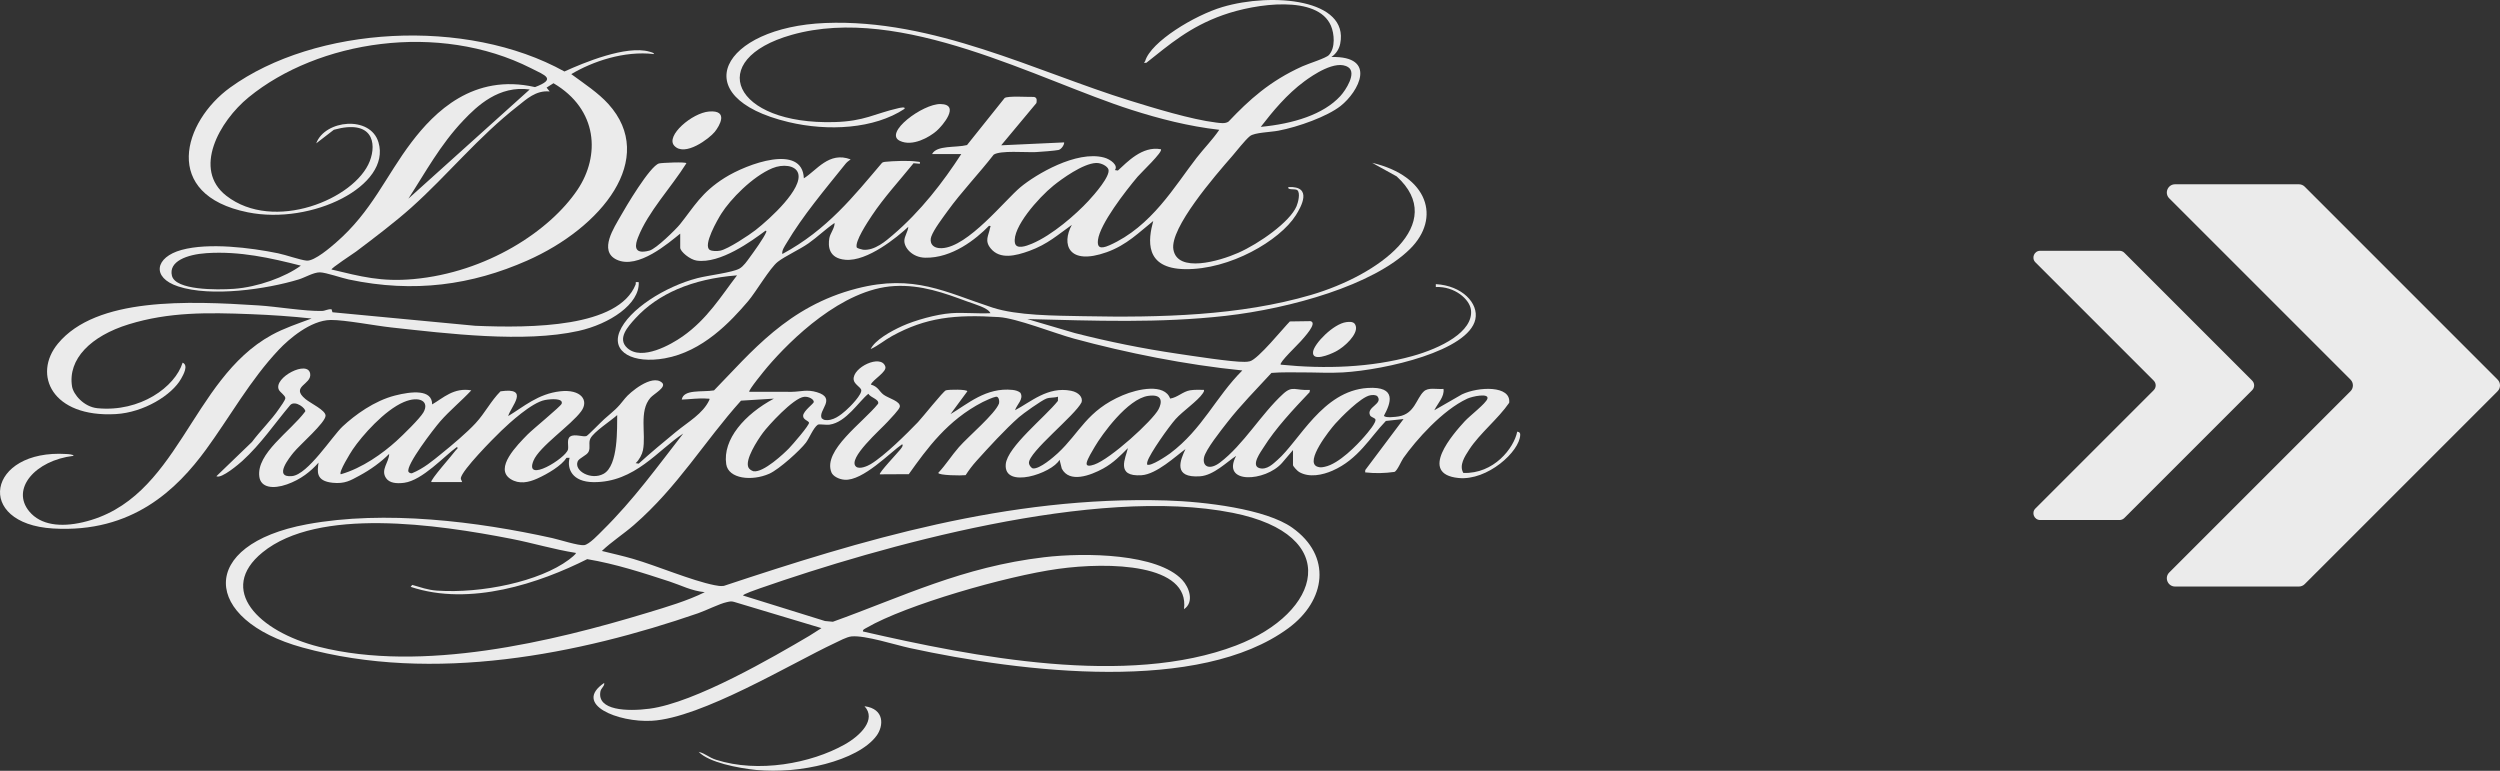 <?xml version="1.0" encoding="UTF-8"?>
<svg xmlns="http://www.w3.org/2000/svg" id="Ebene_1" viewBox="0 0 795.237 245.191">
  <rect x="0" y="0" width="795.237" height="245.191" fill="#333333" stroke="none"/>
  <defs>
    <style>.cls-1{fill:#fff;}.cls-2{opacity:.9;}</style>
  </defs>
  <g class="cls-2">
    <path class="cls-1" d="M716.402,124.116l-40.672,40.672c-.404.404-.951.63-1.521.63h-25.236c-1.916,0-2.877-2.317-1.521-3.672l37.63-37.63c.841-.841.841-2.202,0-3.042l-37.629-37.629c-1.355-1.355-.396-3.672,1.521-3.672h25.243c.571,0,1.118.226,1.521.63l40.665,40.672c.84.841.84,2.202,0,3.042h0Z"></path>
    <path class="cls-1" d="M794.47,124.449l-61.356,61.356c-.492.492-1.159.768-1.854.768h-39.376c-2.336,0-3.506-2.824-1.854-4.476l57.647-57.647c1.024-1.024,1.024-2.684,0-3.708l-57.648-57.648c-1.652-1.652-.482-4.476,1.854-4.476h39.388c.696,0,1.363.277,1.854.768l61.344,61.355c1.024,1.024,1.024,2.684,0,3.708h.001Z"></path>
    <path class="cls-1" d="M137.224,153.336c-.681-.374,6.989-8.968,7.735-10.084.188-.283,1.063-.786.328-1.027-3.863,2.764-10.919,10.585-16.722,11.349-2.502.329-4.69.066-5.75-1.473-1.849-2.685.954-5.049.975-7.72-2.529,2.555-5.872,4.995-9.519,6.953-2.737,1.469-4.548,2.638-8.44,2.235-5.554-.574-4.833-3.688-4.511-6.405-2.416,2.747-5.62,5.359-10.058,6.918-4.411,1.549-8.297,1.046-8.77-2.431-1.009-7.415,9.843-14.373,14.603-20.771.291-.921-3.171-3.691-4.761-2.048-4.944,5.841-9.297,12.384-15.281,17.816-.816.741-6.643,5.779-8.22,4.836l11.318-10.904c2.642-3.552,6.208-6.988,8.641-10.592.492-.73,1.99-2.737,1.971-3.358-.027-.872-1.667-1.806-2.071-2.676-1.781-3.833,9.325-9.634,9.983-5.04.494,3.454-6.429,3.967-1.498,8.024,1.692,1.392,6.331,3.521,6.385,5.248.069,2.19-8.194,9.272-10.218,11.792-1.137,1.416-6.559,8.058-.441,7.459,5.055-.495,12.803-12.738,16.08-15.79,3.93-3.661,10.068-8.153,16.672-9.838,5.303-1.353,11.841-2.03,11.81,2.832,3.499-2.036,6.883-5.447,12.457-4.476-3.099,3.336-6.892,6.439-9.852,9.827-2.077,2.378-11.045,14.041-10.137,16.062.106.236.652.589,1.125.477,3.808-1.573,6.529-3.939,9.299-6.172,3.502-2.823,8.107-6.698,10.94-9.757,3.007-3.247,4.788-6.986,7.911-10.127,9.573-1.406,3.194,4.962,2.449,7.872,4.835-2.9,9.474-7.101,16.585-7.887,6.495-.72,9.217,2.832,6.64,6.359-3.258,4.459-13.326,11.199-15.183,15.719-3.036,7.389,10.308-.774,10.974-3.56.269-1.122-.518-3.364.751-4.154,1.448-.901,4.115.271,5.134-.132.5-.198,4.735-4.571,5.668-5.392,3.338-2.934,3.979-3.229,6.624-6.619,1.392-1.784,8.451-7.773,11.693-5.003,1.678,1.433-2.526,3.554-3.646,4.841-3.737,4.294-1.327,11.528-2.379,16.709-.262,1.294-1.145,3.014-2.314,4.095l.964.149c3.699-3.367,7.753-6.735,11.748-10.021,4.094-3.369,8.652-5.827,10.716-10.209.272-.577-.138-.404-.706-.45-2.698-.22-5.404.219-8.068.308.582-3.397,6.498-2.301,10.266-2.926,11.796-12.06,23.417-26.75,45.433-32.412,18.243-4.69,28.195,1.188,43.144,6.067,7.885,2.573,19.829,2.56,28.885,2.74,24.564.49,49.834-.137,72.414-6.751,21.666-6.346,43.772-22.67,27.278-37.718l-7.819-4.32c17.924,4.189,21.948,17.614,12.076,27.391-11.627,11.514-37.997,18.945-58.645,21.286-21.056,2.388-41.886,1.553-63.11,1.027l15.158,4.463c10.593,2.701,21.473,4.919,32.614,6.557,4.535.667,17.469,2.691,21.362,2.591.639-.016,1.088-.029,1.694-.193,2.653-.715,10.605-10.568,12.689-12.662l6.546-.097c2.436.507-2.127,5.288-3.021,6.337-.914,1.073-7.068,6.912-6.432,7.507,14.111,1.426,28.652.935,41.854-2.721,9.027-2.501,19.472-7.727,18.667-14.675-.397-3.427-5.248-7.581-11.185-7.297l.003-.923c8.411.468,13.662,6.119,12.576,11.185-2.145,10.005-28.351,16.075-42.139,16.899-4.217.252-8.557-.011-12.676-.009-3.332.002-6.733-.105-10.041.164-4.796,5.211-9.894,10.368-14.103,15.784-1.948,2.509-6.847,8.637-7.343,11.101-.608,3.023,1.857,4.059,5.042,1.646,7.571-5.735,13.051-15.393,20.117-21.862,3.028-2.771,3.802-.992,8.504-1.261l-.08.716c-5.33,5.614-10.829,11.496-14.66,17.595-.835,1.329-4.086,5.693-1.379,6.547,2.416.762,4.563-1.484,5.771-2.536,6.978-6.071,14.368-21.993,28.666-22.939,9.611-.636,7.325,4.998,5.254,8.81.237.821,3.769.388,4.675.238,5.1-.851,5.555-5.624,7.972-7.927,1.462-1.394,3.974-.651,6.287-.815.372,2.433-1.816,4.558-2.933,6.789l8.824-5.071c5.282-2.486,15.646-2.889,15.004,2.688-3.493,5.097-9.344,9.722-12.682,14.831-1.48,2.267-3.325,5.079-1.898,7.484,9.701.341,16.087-7.89,17.137-13.139.866.128.962.548.949,1.036-.137,5.25-10.414,14.643-19.644,13.71-12.924-1.307-1.628-14.094,1.995-18.04,1.614-1.758,6.796-5.703,7.22-7.191.526-1.841-4.781-.76-6.402-.009-7.935,3.681-16.339,13.218-20.366,18.927-.623.883-1.94,4.105-2.833,4.383-3.222.441-6.054.5-9.294.147l.035-.746,12.179-16.229-5.624.61c-5.026,5.217-8.767,12.215-16.978,15.819-3.153,1.384-7.431,2.307-10.639.408-.573-.34-1.929-1.812-1.929-2.176v-4.785l-3.506,4.113c-5.242,5.934-19.477,6.881-14.576-2.261-2.899,1.855-7.113,6.18-11.463,6.489-8.795.625-6.286-5.208-4.658-8.65-3.083,2.22-9.178,7.999-13.971,8.313-8.417.552-5.005-5.538-4.345-8.625-2.291,2.289-4.555,4.68-7.83,6.476-4.127,2.263-10.789,4.72-13.204.026l-.7-2.792c-2.41,4.35-17.853,9.445-17.113,1.397.508-5.519,12.541-15.008,16.589-20.126l.026-1.339c-1.199.405-2.479.165-3.691.601-1.504.541-7.471,4.813-8.72,5.912-4.416,3.886-9.746,9.725-13.562,13.964-1.247,1.386-2.465,2.999-3.406,4.481-1.276.183-8.622.096-8.712-.722,2.47-2.632,4.228-5.519,6.574-8.189,3.062-3.486,11.484-10.536,12.753-13.885.142-.372.105-2.338-.989-2.145-1.002.177-3.284,1.217-4.186,1.679-11.185,5.738-17.739,14.824-23.523,22.949l-9.203.049c-.528-.288,5.8-7.013,6.43-7.818.31-.396,1.166-1.35.653-1.748-3.658,2.469-12.502,11.765-18.342,11.289-1.884-.153-3.673-1.172-4.146-2.33-2.861-6.987,10.121-15.922,14.843-21.844.457-1.418-2.391-1.906-3.102-3.167-3.042,2.448-7.074,9.077-12.32,9.815-1.245.175-3.343-.279-3.794.045-1.414,1.013-2.659,4.235-3.744,5.684-1.747,2.332-8.491,8.497-11.687,9.902-5.517,2.427-12.972,1.622-13.667-3.056-1.173-7.892,5.883-15.884,15.163-20.845l-10.456.644c-11.738,13.073-20.02,27.337-34.093,39.578-3.24,2.819-7.134,5.32-10.169,8.232,3.295.824,6.728,1.579,9.946,2.519,7.664,2.238,18.55,6.894,25.852,8.358,1.025.205,1.908.375,3.007.231,43.435-14.417,90.172-28.684,140.757-27.168,12.161.364,31.625,2.685,40.042,8.654,12.674,8.987,10.776,23.121-1.215,31.96-28.248,20.824-84.359,14.161-120.447,6.326-4.553-.988-14.232-4.118-18.526-3.696-1.564.153-4.037,1.522-5.391,2.155-13.569,6.348-42.383,23.821-58.151,24.683-10.723.587-25.181-5.23-15.141-12.034.24.909-.981,1.66-1.179,2.649-1.228,6.132,8.565,6.463,15.607,5.54,14.446-1.895,39.508-16.511,50.797-23.158,1.343-.791,2.563-1.673,3.892-2.474l-27.833-8.355c-.877-.275-1.496-.076-2.312.1-2.275.49-6.577,2.657-9.09,3.524-37.611,12.977-84.131,22.402-125.867,10.895-31.906-8.796-33.481-32.729,1.451-39.193,24.799-4.589,54.213-.898,78.054,4.391,2.31.512,8.232,2.442,10.1,2.248,1.607-.167,4.79-3.618,5.848-4.66,9.93-9.784,17.572-20.438,25.685-30.842-7.858,5.056-15.393,15.612-28.581,15.455-6.747-.08-8.467-4.244-7.566-7.736l-.97-.002c-1.556,2.455-5.89,5.066-9.331,6.61-2.745,1.231-5.764,1.868-8.458.148-5.34-3.412,2.159-10.858,5.365-14.141,1.623-1.663,10.599-8.988,10.871-9.818.59-1.796-3.38-1.544-5.316-1.18-4.22.792-11.357,7.356-13.86,9.763-2.807,2.698-12.365,12.384-12.895,15.016-.097.481.339.862.396,1.317h-9.772ZM302.596,99.624c3.892-.277,8.483.203,12.457,0-.747-1.72-4.952-2.82-7.488-3.757-7.114-2.629-14.496-5.349-23.037-4.88-16.703.916-33.095,17.174-40.396,25.717-.771.902-6.287,7.61-5.776,7.923,4.474-.054,8.974.073,13.453.014,2.967-.039,4.844-.853,8.068.125,6.405,1.942.196,5.819,1.509,8.309l.73.465c2.852.607,5.456-1.691,6.926-2.948,1.398-1.194,5.407-5.326,4.886-6.653-.344-.877-2.228-1.787-2.384-3.172-.438-3.884,8.739-8.272,10.074-4.167.552,1.697-3.861,4.055-4.613,5.721,2.437.714,2.587,2.139,4.08,3.245,1.519,1.124,5.419,2.074,5.147,3.817-.14.902-2.936,3.719-3.824,4.715-2.235,2.508-12.925,11.772-10.129,14.318,1.083.987,3.697-.174,4.691-.777,4.545-2.753,11.566-9.771,15.023-13.35,1.351-1.4,8.068-9.873,8.892-10.124,1.002-.306,6.743-.344,6.828.307l-5.354,7.257c5.391-3.17,11.268-8.595,19.755-7.698.996.106,1.855.391,2.47.906,1.168,2.018-1.126,3.692-1.704,5.557,4.946-2.582,10.428-7.678,17.848-6.184,2.458.495,3.779,2.097,3.325,3.643-1.985,4.132-16.939,15.88-16.75,19.336.029.534.489,1.374,1.223,1.715,2.172.301,6.776-3.753,7.938-4.83,7.063-6.549,9.219-13.585,20.654-18.436,4.855-2.06,13.34-3.836,15.104,1.052,2.357-.361,4.057-2.259,6.332-2.633,1.469-.242,2.926-.142,4.41-.143.13.442-.124.758-.383,1.146-1.585,2.369-6.398,5.66-8.615,8.138-2.149,2.403-8.237,10.998-8.963,13.476-.098.336-.169.665-.111,1.005,1.115.733,6.522-2.965,7.311-3.558,10.362-7.774,14.471-17.904,22.976-26.38-18.019-1.808-36.82-5.581-53.581-10.135-6.136-1.667-18.241-6.493-23.857-6.842-14.029-.873-23.191.111-33.956,6.012-2.37,1.299-4.276,2.99-6.828,4.172,1.335-2.839,6.307-5.645,10.092-7.357,3.926-1.774,10.771-3.726,15.551-4.065l-.006-.003ZM438.042,125.937c-.708-.345-1.387-.34-2.214-.188-2.963.542-9.415,7.149-11.109,9.059-1.834,2.069-9.692,11.985-5.764,13.611.932.354,1.517.253,2.453.058,4.535-.942,10.327-6.993,12.615-9.644.896-1.038,4.08-4.657,3.428-5.552-.274-.376-1.368-.609-1.631-1.153-1.313-2.709,4.445-3.656,2.222-6.192ZM365.236,125.924c-6.572.948-14.722,12.313-16.97,16.139-.767,1.305-2.378,3.91-2.605,5.169-.216,1.193,1.043,1.008,2.384.556,5.174-1.743,18.608-13.989,20.49-17.612,1.049-2.018,1.506-4.944-3.3-4.251h0ZM255.804,126.22c-3.445.343-11.537,9.282-13.141,11.472-1.771,2.42-5.787,8.577-4.577,11.029.23.465.867.967,1.583,1.181,3.19.518,9.745-5.684,11.291-7.275,1.054-1.085,6.662-7.53,6.379-8.21-.262-.631-1.945-.921-1.868-2.196.092-1.533,3.364-3.829,3.391-4.343.047-.884-1.628-1.8-3.057-1.658h-.002ZM108.403,150.864c6.852-1.952,13.4-6.69,17.692-10.58,2.083-1.888,7.455-7.14,8.583-9.085,2.05-3.537-1.261-5.399-6.215-3.31-6.146,2.592-13.307,10.73-16.24,15.051-.721,1.062-4.625,7.356-3.821,7.924ZM196.332,132.036c-2.178,1.936-7.407,5.287-8.517,7.426-.716,1.378.098,2.847-.595,4.254-.587,1.19-3.013,1.964-3.464,3.057-1.248,3.033,4.304,6.085,8.216,3.958,4.817-2.619,4.27-14.767,4.36-18.695h0ZM274.506,200.868c35.156,8.064,84.028,17.7,118.676,4.457,27.213-10.402,34.172-35.169-1.054-42.193-43.638-8.701-111.963,10.62-150.365,23.997-.647.226-5.777,1.975-5.362,2.318l26.026,8.097,2.507.234c22.318-8.022,41.205-17.459,67.211-20.526,13.262-1.564,36.046-1.161,43.881,7.169,2.301,2.445,3.911,7.158.592,9.353,1.935-14.441-23.717-15.083-40.07-12.813-16.507,2.291-48.392,11.479-60.803,18.688-.594.345-1.398.616-1.236,1.221h-.003ZM183.145,175.87c-6.971-1.101-13.582-3.125-20.517-4.477-23.602-4.602-61.406-10.12-79.132,4.327-14.484,11.806-1.287,25.15,17.937,30.016,32.928,8.336,74.389-1.689,104.363-10.774,6.286-1.905,12.914-3.854,18.387-6.594-4.246-.401-7.541-2.201-11.223-3.4-8.327-2.712-17.131-5.598-26.169-7.109-15.063,7.564-37.228,15.157-56.169,8.815l.507-.62c2.732.743,4.806,1.605,7.867,1.815,14.185.973,32.638-2.878,41.96-9.835.381-.285,2.558-1.951,2.19-2.163h0Z"></path>
    <path class="cls-1" d="M296.489,49c1.506-2.877,7.471-1.942,11.111-2.857l11.97-14.969c1.012-.739,7.518-.28,9.339-.344,1.137.236.853,1.312.774,1.943l-11.21,13.446,20.027-.922c.074.664-.8,2.173-1.799,2.41-.973.231-5.92.614-7.241.672-3.332.146-11.201-.6-13.369.813-4.669,6.016-10.245,11.815-14.647,17.91-1.606,2.223-4.382,5.863-5.203,8.131-.618,1.705.074,3.852,3.388,3.706,8.268-.362,20.033-15.301,24.995-19.417,4.891-4.058,17.778-11.734,26.544-9.416,2.119.56,4.632,2.512,3.47,3.993l.957.146c2.907-2.635,7.738-7.896,13.673-6.774.816.737-6.347,7.484-7.397,8.731-3.942,4.68-11.997,15.083-12.613,20.119-.261,2.126.407,3.138,3.658,1.695,13.442-5.967,20.772-18.876,27.743-27.846,2.315-2.979,5.123-5.823,7.187-8.883-9.796-1.114-19.026-3.511-27.857-6.325-29.64-9.442-73.158-33.765-108.131-23.886-27.802,7.855-18.783,28.685,13.633,27.753,9.563-.275,12.637-2.682,20.337-4.436.346-.079,2.396-.55,1.863.25-9.627,6.357-24.256,7.197-36.892,4.179-33.222-7.935-21.179-30.183,11.712-31.508,34.489-1.389,67.092,15.459,96.823,24.665,7.462,2.311,19.575,6.041,27.508,7.002,1.308.159,2.918.433,3.951-.312,6.513-6.866,13.064-12.87,23.486-17.572,2.042-.921,7.547-2.601,8.459-3.607,2.101-2.318,1.699-6.795.626-9.3-4.217-9.846-23.785-7.159-34.382-3.385-10.654,3.795-16.938,9.325-24.35,15.176-1.282.065-.487-.132-.367-.541,1.816-6.189,15.755-14.587,24.564-17.202,15.913-4.725,40.317-2.486,37.486,11.647-.306,1.523-1.149,3.12-2.806,4.243,14.75-.32,8.678,11.065,2.92,15.585-4.234,3.324-13.374,6.641-19.805,7.859-2.519.478-7.57.568-9.014,1.713-1.548,1.228-4.223,4.724-5.623,6.325-5.586,6.388-19.917,22.957-18.741,29.761,1.302,7.537,14.492,3.753,20.616,1.056,6.638-2.924,16.455-9.835,18.556-14.822.476-1.129,1.303-4.205.245-5.118-.645-.556-3.255.1-2.83-.991,7.848-.361,4.04,6.336,2.325,9.031-5.084,7.989-20.926,17.31-35.219,17.087-13.064-.204-11.701-9.418-10.105-15.316-4.456,3.54-8.387,7.638-14.814,9.93-12.209,4.352-14.439-2.563-11.078-8.694-4.402,3.092-7.653,6.143-13.525,8.275-4.397,1.596-9.338,2.794-12.272-.77-2.064-2.507-.674-4.048-.227-6.516.056-.315.496-.761-.346-.678-4.091,4.198-11.688,10.314-20.295,10.131-4.022-.085-6.607-3.069-6.617-5.349-.006-1.48,1.184-3.011,1.26-4.474-3.559,3.306-13.019,11.078-19.991,10.481-5.317-.455-5.589-4.261-5.119-6.9.277-1.552,1.742-3.225,1.66-4.815-2.981,2.04-5.372,4.421-8.3,6.486-2.737,1.928-7.497,4.1-9.761,5.872-2.537,1.985-6.928,9.579-9.46,12.543-5.579,6.534-14.43,16.006-26.464,18.16-10.129,1.812-17.042-1.992-14.409-8.486,2.833-6.986,14.42-14.352,24.823-17.036,3.39-.875,11.022-1.743,13.307-3.014,1.303-.725,2.482-2.481,3.237-3.511,1.385-1.89,4.555-6.27,5.277-8.089.068-.17.142-.502-.233-.454-4.363,3.267-14.393,10.583-21.887,9.502-2.143-.309-5.23-2.886-5.23-4.101v-4.476c-3.591,2.871-13.421,11.48-20.202,8.29-5.92-2.785-.69-10.404,1.273-13.923,1.438-2.576,9.315-15.937,12.206-16.697.795-.208,8.676-.572,8.686-.046-4.923,7.837-12.171,15.37-15.393,23.612-.796,2.038-1.808,5.636,3.654,4.158,2.138-.578,8.442-6.79,9.709-8.371,4.502-5.617,6.799-10.123,14.22-14.783,7.174-4.504,24.744-10.92,25.173.163,4.064-2.481,7.981-8.653,14.893-6.018-.632.429-1.224.9-1.646,1.424-6.662,8.298-13.559,16.452-18.748,25.196-.619,1.045-1.569,2.362-1.34,3.476,14.28-7.679,22.82-18.559,31.562-28.829.241-.336.619-.436,1.168-.497,2.291-.254,7.8-.458,9.938-.086.864.15,1.269-.097,1.055.704l-1.98-.178c-4.466,5.507-9.442,10.925-13.246,16.641-1.355,2.035-5.544,8.328-4.817,10.187.08.203,1.638.651,1.974.688,3.705.413,7.447-2.93,9.386-4.58,9.034-7.683,16.153-17.016,21.877-25.844h-9.283.003ZM401.04,40.356c10.364-.984,19.895-3.913,25.304-9.784,1.763-1.914,5.277-7.391,2.524-9.189-3.94-2.572-11.403,2.614-13.913,4.462-5.633,4.147-10.14,9.626-13.913,14.512h-.002ZM348.653,51.844c-4.178.164-10.967,5.099-13.556,7.197-4.769,3.865-13.188,13.355-12.253,18.223.412,2.149,3.543,1.036,5.37.271,6.503-2.721,14.048-9.354,18.011-13.624,1.882-2.027,7.08-7.943,6.353-10.057-.344-.999-2.267-2.076-3.924-2.011h-.002ZM225.766,79.485c.729.459,2.36.435,3.321.248,2.502-.485,9.355-5.063,11.206-6.511,4.815-3.766,15.16-13.281,13.579-18.134-.849-2.605-4.975-2.915-8.16-1.593-6.411,2.661-13.41,9.961-16.241,14.433-1.21,1.91-5.964,10.134-3.705,11.557h.002ZM234.444,87.588c-14.309,1.113-25.183,5.881-32.328,13.681-2.478,2.704-5.859,6.476-2.568,9.447,4.63,4.178,13.934-1.134,17.56-3.678,7.874-5.524,12.277-12.849,17.335-19.448h0Z"></path>
    <path class="cls-1" d="M208.062,17.203c-9.552-1.12-19.568,2.345-26.345,6.375,4.151,3.048,8.58,5.955,11.772,9.473,15.767,17.378-2.119,39.396-25.822,49.848-17.544,7.737-35.882,10.412-56.713,6.006-2.328-.492-7.225-2.224-9.164-2.271-2.003-.049-4.786,1.646-6.738,2.242-10.205,3.12-27.897,5.684-38.39,2.23-8.561-2.818-7.338-9.303,1.081-11.606,8.693-2.377,21.944-.727,30.73,1.075,2.46.504,7.01,2.129,9.056,2.325,2.511.241,7.83-4.423,9.317-5.713,11.51-9.984,15.816-21.124,24.097-32.003,7.203-9.462,19.583-21.961,39.244-17.478,6.849-2.603,3.327-3.683-1.25-5.999-29.483-14.916-67.838-8.737-89.839,9.24-9.384,7.668-17.871,22.946-7.1,31.329,15.054,11.716,40.919,1.082,45.622-11.002,2.275-5.844.891-13.41-11.421-9.995l-5.613,4.321c2.735-7.469,17.234-8.987,19.808-.322,4.086,13.756-21.072,26.39-41.575,22.256-27.572-5.559-20.599-28.848-5.605-39.69,27.051-19.56,75.105-22.431,106.336-5.105,6.014-2.747,19.657-8.443,27.046-6.306.574.166,1.343.312,1.469.767h-.003ZM105.47,85.73c9.339,2.229,15.783,3.983,26.066,3.048,23.249-2.114,43.363-15.294,52.184-28.456,7.206-10.752,6.545-25.493-7.658-33.849l-2.194,1.391.977,1.236c-4.392-.458-7.492,2.568-9.968,4.499-12.88,10.046-22.377,21.996-34.094,32.477-5.074,4.539-11.812,9.646-17.511,13.94-.793.597-8.168,5.414-7.803,5.715h.002ZM129.9,63.199l38.597-34.732c-9.807-1.367-16.738,5.238-21.1,9.83-7.394,7.785-12.061,16.539-17.499,24.902h.002ZM95.697,84.503c-9.608-2.439-19.39-4.674-29.984-3.979-6.31.415-12.147,2.657-11.019,7.197,1.147,4.614,14.211,4.539,19.7,4.154,7.6-.534,16.365-3.756,21.303-7.372Z"></path>
    <path class="cls-1" d="M203.175,89.748c.373,6.965-9.243,13.314-19.155,15.521-17.358,3.866-41.691.835-59.588-1.111-5.121-.557-14.685-2.415-19.214-2.374-6.455.059-13.456,6.212-16.442,9.363-9.149,9.654-15.755,21.628-23.278,31.903-9.159,12.51-23.372,26.579-48.633,25.063-25.07-1.505-20.979-25.286,4.278-23.69.496.032,2.296.122,2.252.575-12.243,1.465-20.017,10.544-14.079,17.698,3.63,4.372,9.999,5.063,17.002,3.443,30.558-7.067,34.098-45.311,60.093-59.574,3.94-2.161,8.258-3.591,12.707-5.244-6.26-.693-12.895-1.134-19.3-1.385-13.852-.542-26.081-.709-38.855,3.224-12.102,3.725-19.44,11.095-18.048,19.766.407,2.538,3.736,6.506,8.086,6.93,13.579,1.323,24.689-6.77,27.088-14.488,1.974.82.187,3.924-.476,5.104-2.915,5.196-11.864,10.743-20.791,11.25-20.318,1.153-26.512-12.613-18.394-22.427,12.229-14.784,41.341-13.587,63.835-12.14,5.785.372,14.856,1.893,20.139,1.76,1.097-.027,1.879-.674,3.066-.527l.282.944,45.404,4.299c18.066.759,45.588.532,51.035-13.136.206-.515-.492-.902.986-.75l-.002.002Z"></path>
    <path class="cls-1" d="M222.231,239.152c2.302.595,3.126,1.753,5.53,2.522,13.419,4.3,30.191,1.166,40.887-4.837,5.074-2.847,10.223-7.982,6.345-12.193,6.471.842,6.096,6.316,3.847,9.373-5.949,8.087-24.89,12.287-38.166,10.92-5.993-.617-15.189-2.396-18.444-5.784h.002Z"></path>
    <path class="cls-1" d="M299.182,33.096c6.424.121.603,6.949-1.311,8.596-2.283,1.964-7.597,5.03-11.614,3.124-5.283-2.508,7.249-11.826,12.927-11.72h-.002Z"></path>
    <path class="cls-1" d="M225.538,35.474c6.347-.523,3.35,4.558,1.844,6.441-1.702,2.129-9.585,8.125-12.911,4.428-2.819-3.134,5.665-10.424,11.066-10.869h.002Z"></path>
    <path class="cls-1" d="M428.268,102.464c1.934-.245,2.73.126,3.026,1.349.607,2.507-3.375,6.404-6.361,7.978-2.08,1.096-7.711,3.367-7.246.066.362-2.577,6.479-8.873,10.583-9.393h-.002Z"></path>
  </g>
</svg>
